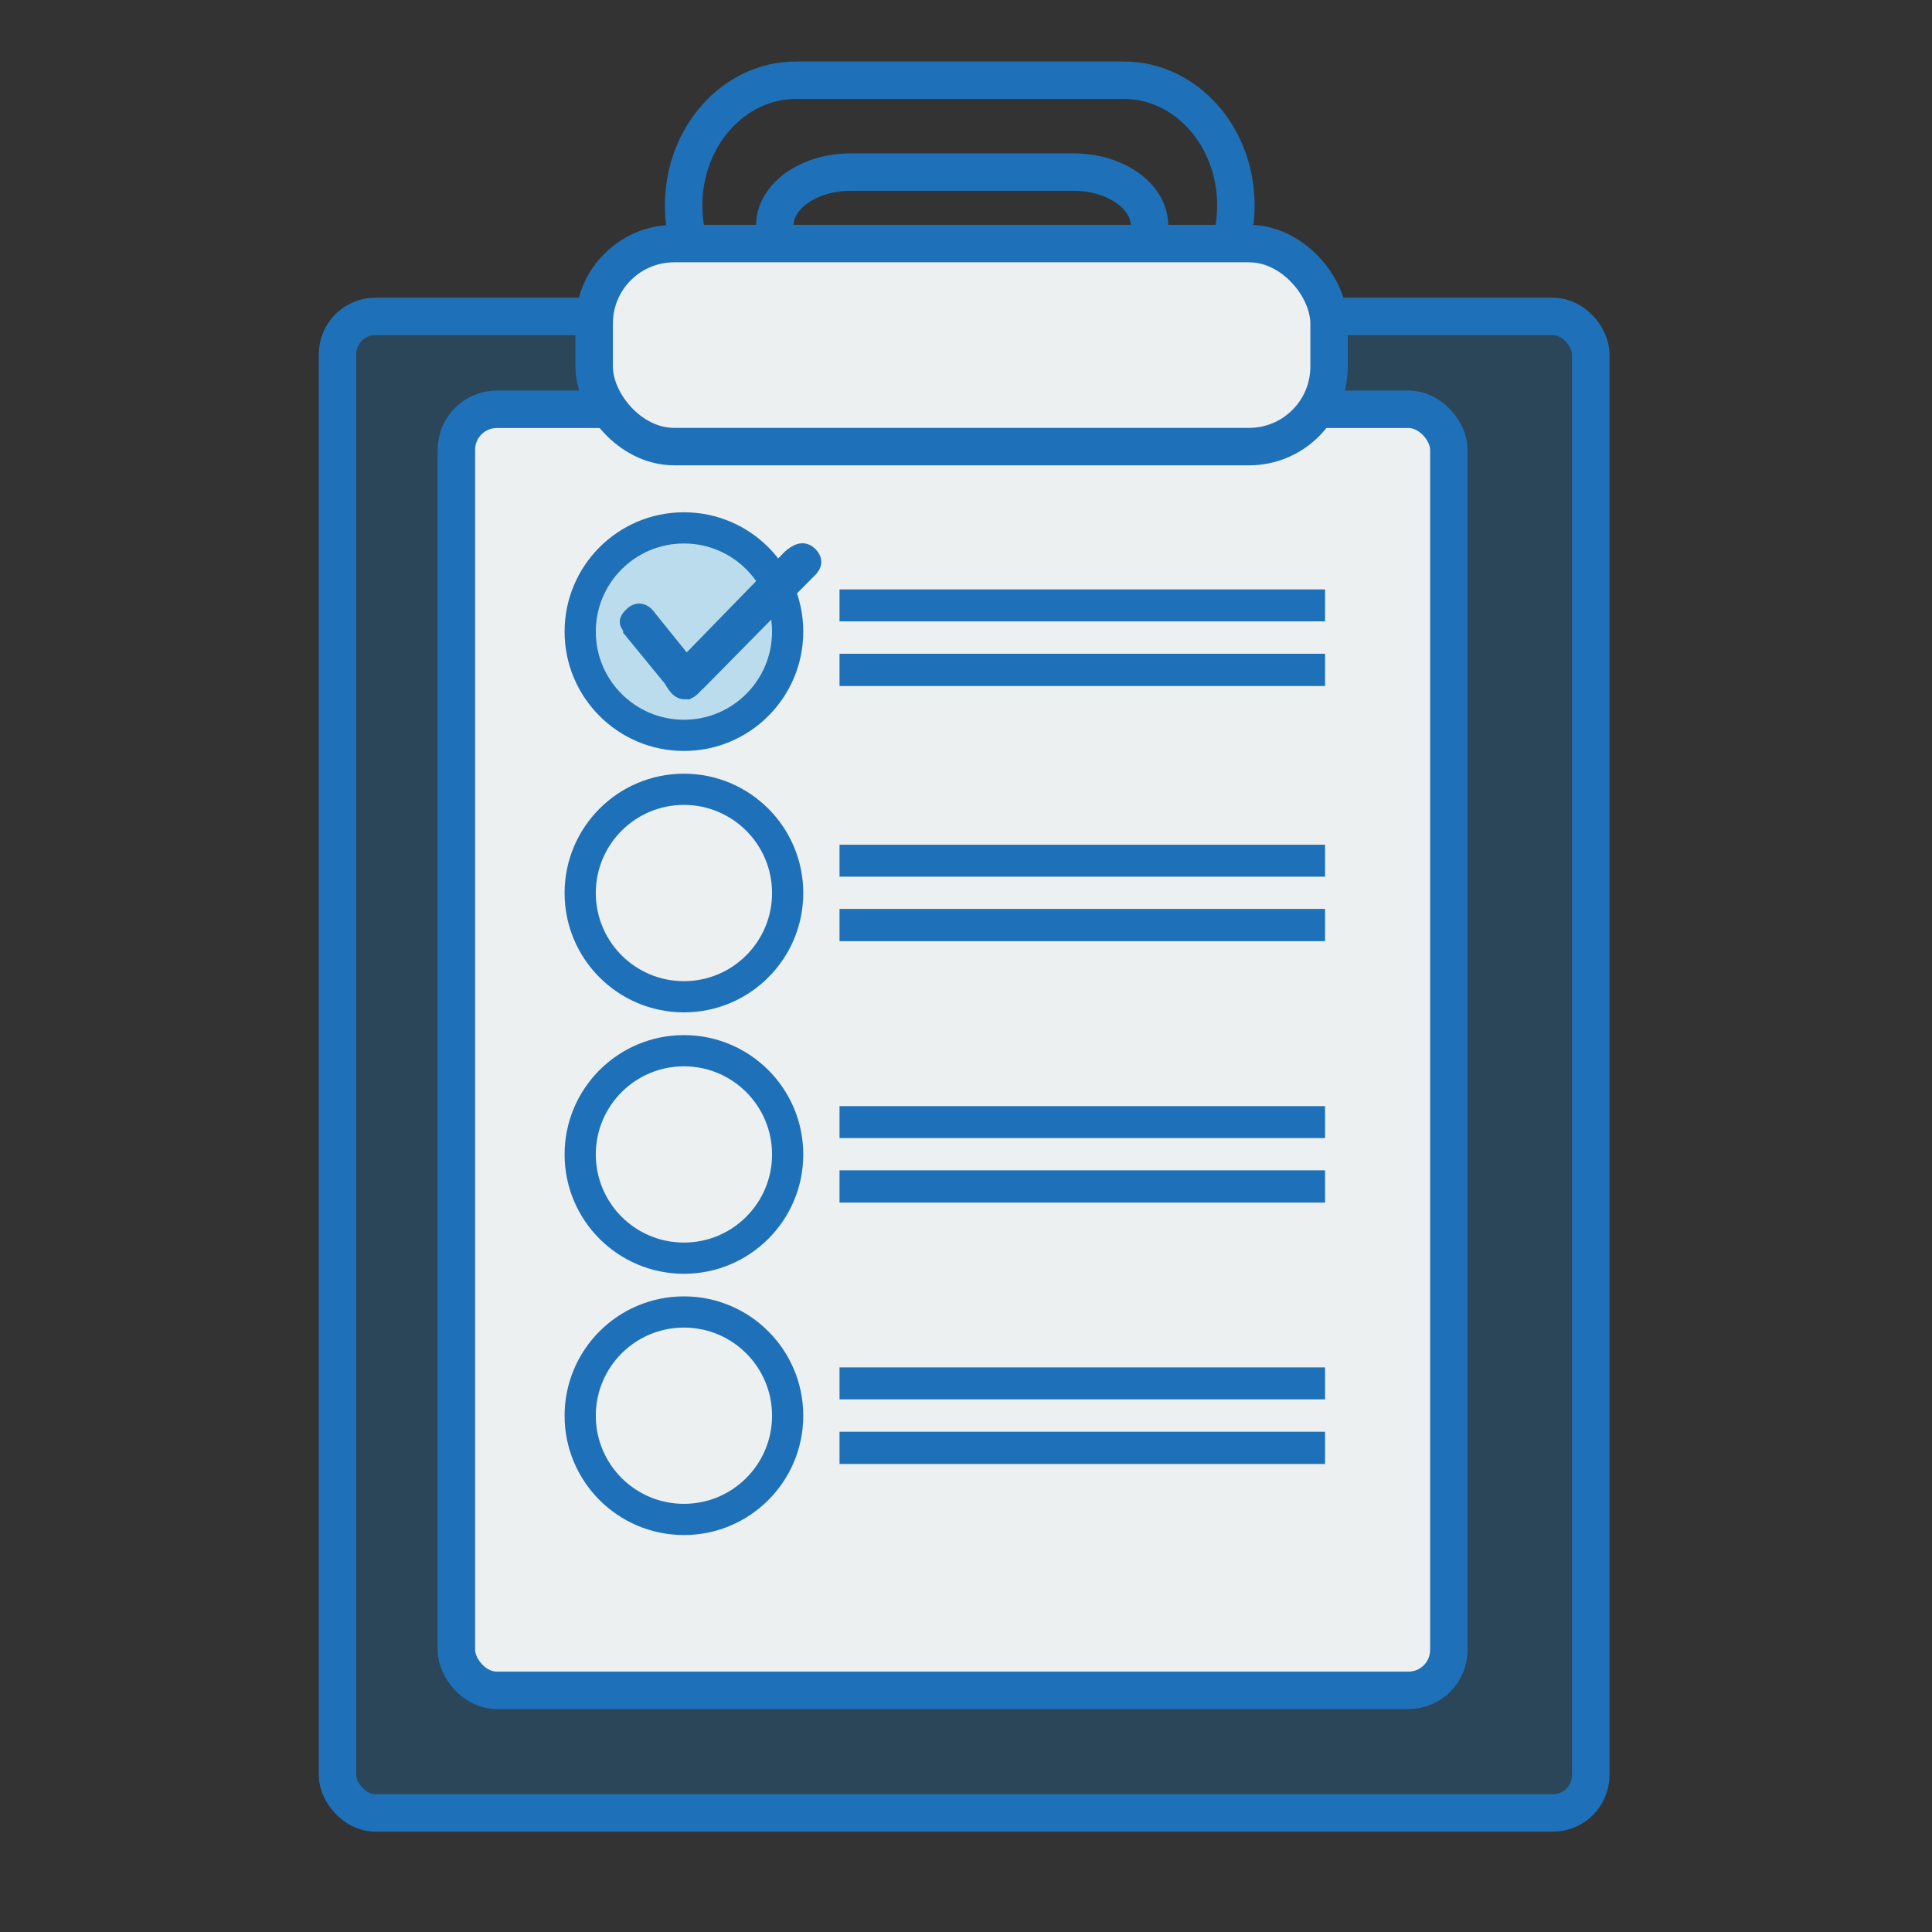 <svg id="Layer_1" data-name="Layer 1" xmlns="http://www.w3.org/2000/svg" viewBox="0 0 130 130"><rect x="0" y="0" width="130" height="130" fill="#333333" stroke="none"/><defs><style>.cls-1,.cls-5{opacity:.27}.cls-2{fill:#1b7abf}.cls-3,.cls-6{fill:none}.cls-3,.cls-6,.cls-8{stroke:#1e71b8;stroke-miterlimit:10}.cls-3{stroke-width:2.52px}.cls-4{fill:#ecf0f1}.cls-5{fill:#39a8e0}.cls-6{stroke-width:2.1px}.cls-7,.cls-8{fill:#1e71b8}.cls-8{stroke-width:1.05px}</style></defs><title>safety-icon</title><g class="cls-1"><rect class="cls-2" x="22.96" y="22.23" width="84.33" height="100.7" rx="2.11" ry="2.11"/></g><rect class="cls-3" x="22.71" y="21.29" width="84.33" height="100.7" rx="2.55" ry="2.55"/><path class="cls-3" d="M75.63 5.4H53.55C49.39 5.4 46 9.17 46 13.82s3.37 8.42 7.52 8.42h22.11c4.16 0 7.53-3.77 7.53-8.42S79.79 5.4 75.63 5.4zm-3.39 13.4h-15c-2.82 0-5.11-1.62-5.11-3.61s2.29-3.61 5.11-3.61h15c2.82 0 5.11 1.62 5.11 3.61s-2.29 3.61-5.11 3.61z"/><rect class="cls-4" x="30.71" y="27.54" width="66.78" height="86.2" rx="2.72" ry="2.72"/><rect class="cls-3" x="30.71" y="27.54" width="66.78" height="86.2" rx="2.72" ry="2.72"/><circle class="cls-5" cx="46.02" cy="42.1" r="6.98"/><circle class="cls-6" cx="46.02" cy="42.5" r="6.98"/><circle class="cls-6" cx="46.02" cy="60.09" r="6.98"/><circle class="cls-6" cx="46.02" cy="77.68" r="6.98"/><circle class="cls-6" cx="46.02" cy="95.26" r="6.98"/><path class="cls-7" d="M56.49 39.66h32.67v2.15H56.49zm0 4.33h32.67v2.17H56.49z"/><path class="cls-8" d="M46.2 46.53h-.05c-.3 0-.51 0-1-.85l-2.7-3.3c0-.33-.54-.43.06-1 .37-.38.81-.32 1.17.22l2.49 3.09 7-7.19c.4-.35.89-.65 1.34-.17s.16.85-.24 1.2L47 45.91c-.23.17-.52.62-.8.62z"/><path class="cls-7" d="M56.49 56.84h32.67v2.15H56.49zm0 4.32h32.67v2.17H56.49zm0 13.27h32.67v2.15H56.49zm0 4.32h32.67v2.17H56.49zm0 13.26h32.67v2.15H56.49zm0 4.33h32.67v2.17H56.49z"/><rect class="cls-4" x="39.98" y="16.39" width="49.45" height="13.66" rx="5.38" ry="5.38"/><rect class="cls-3" x="39.98" y="16.39" width="49.45" height="13.66" rx="5.38" ry="5.38"/></svg>